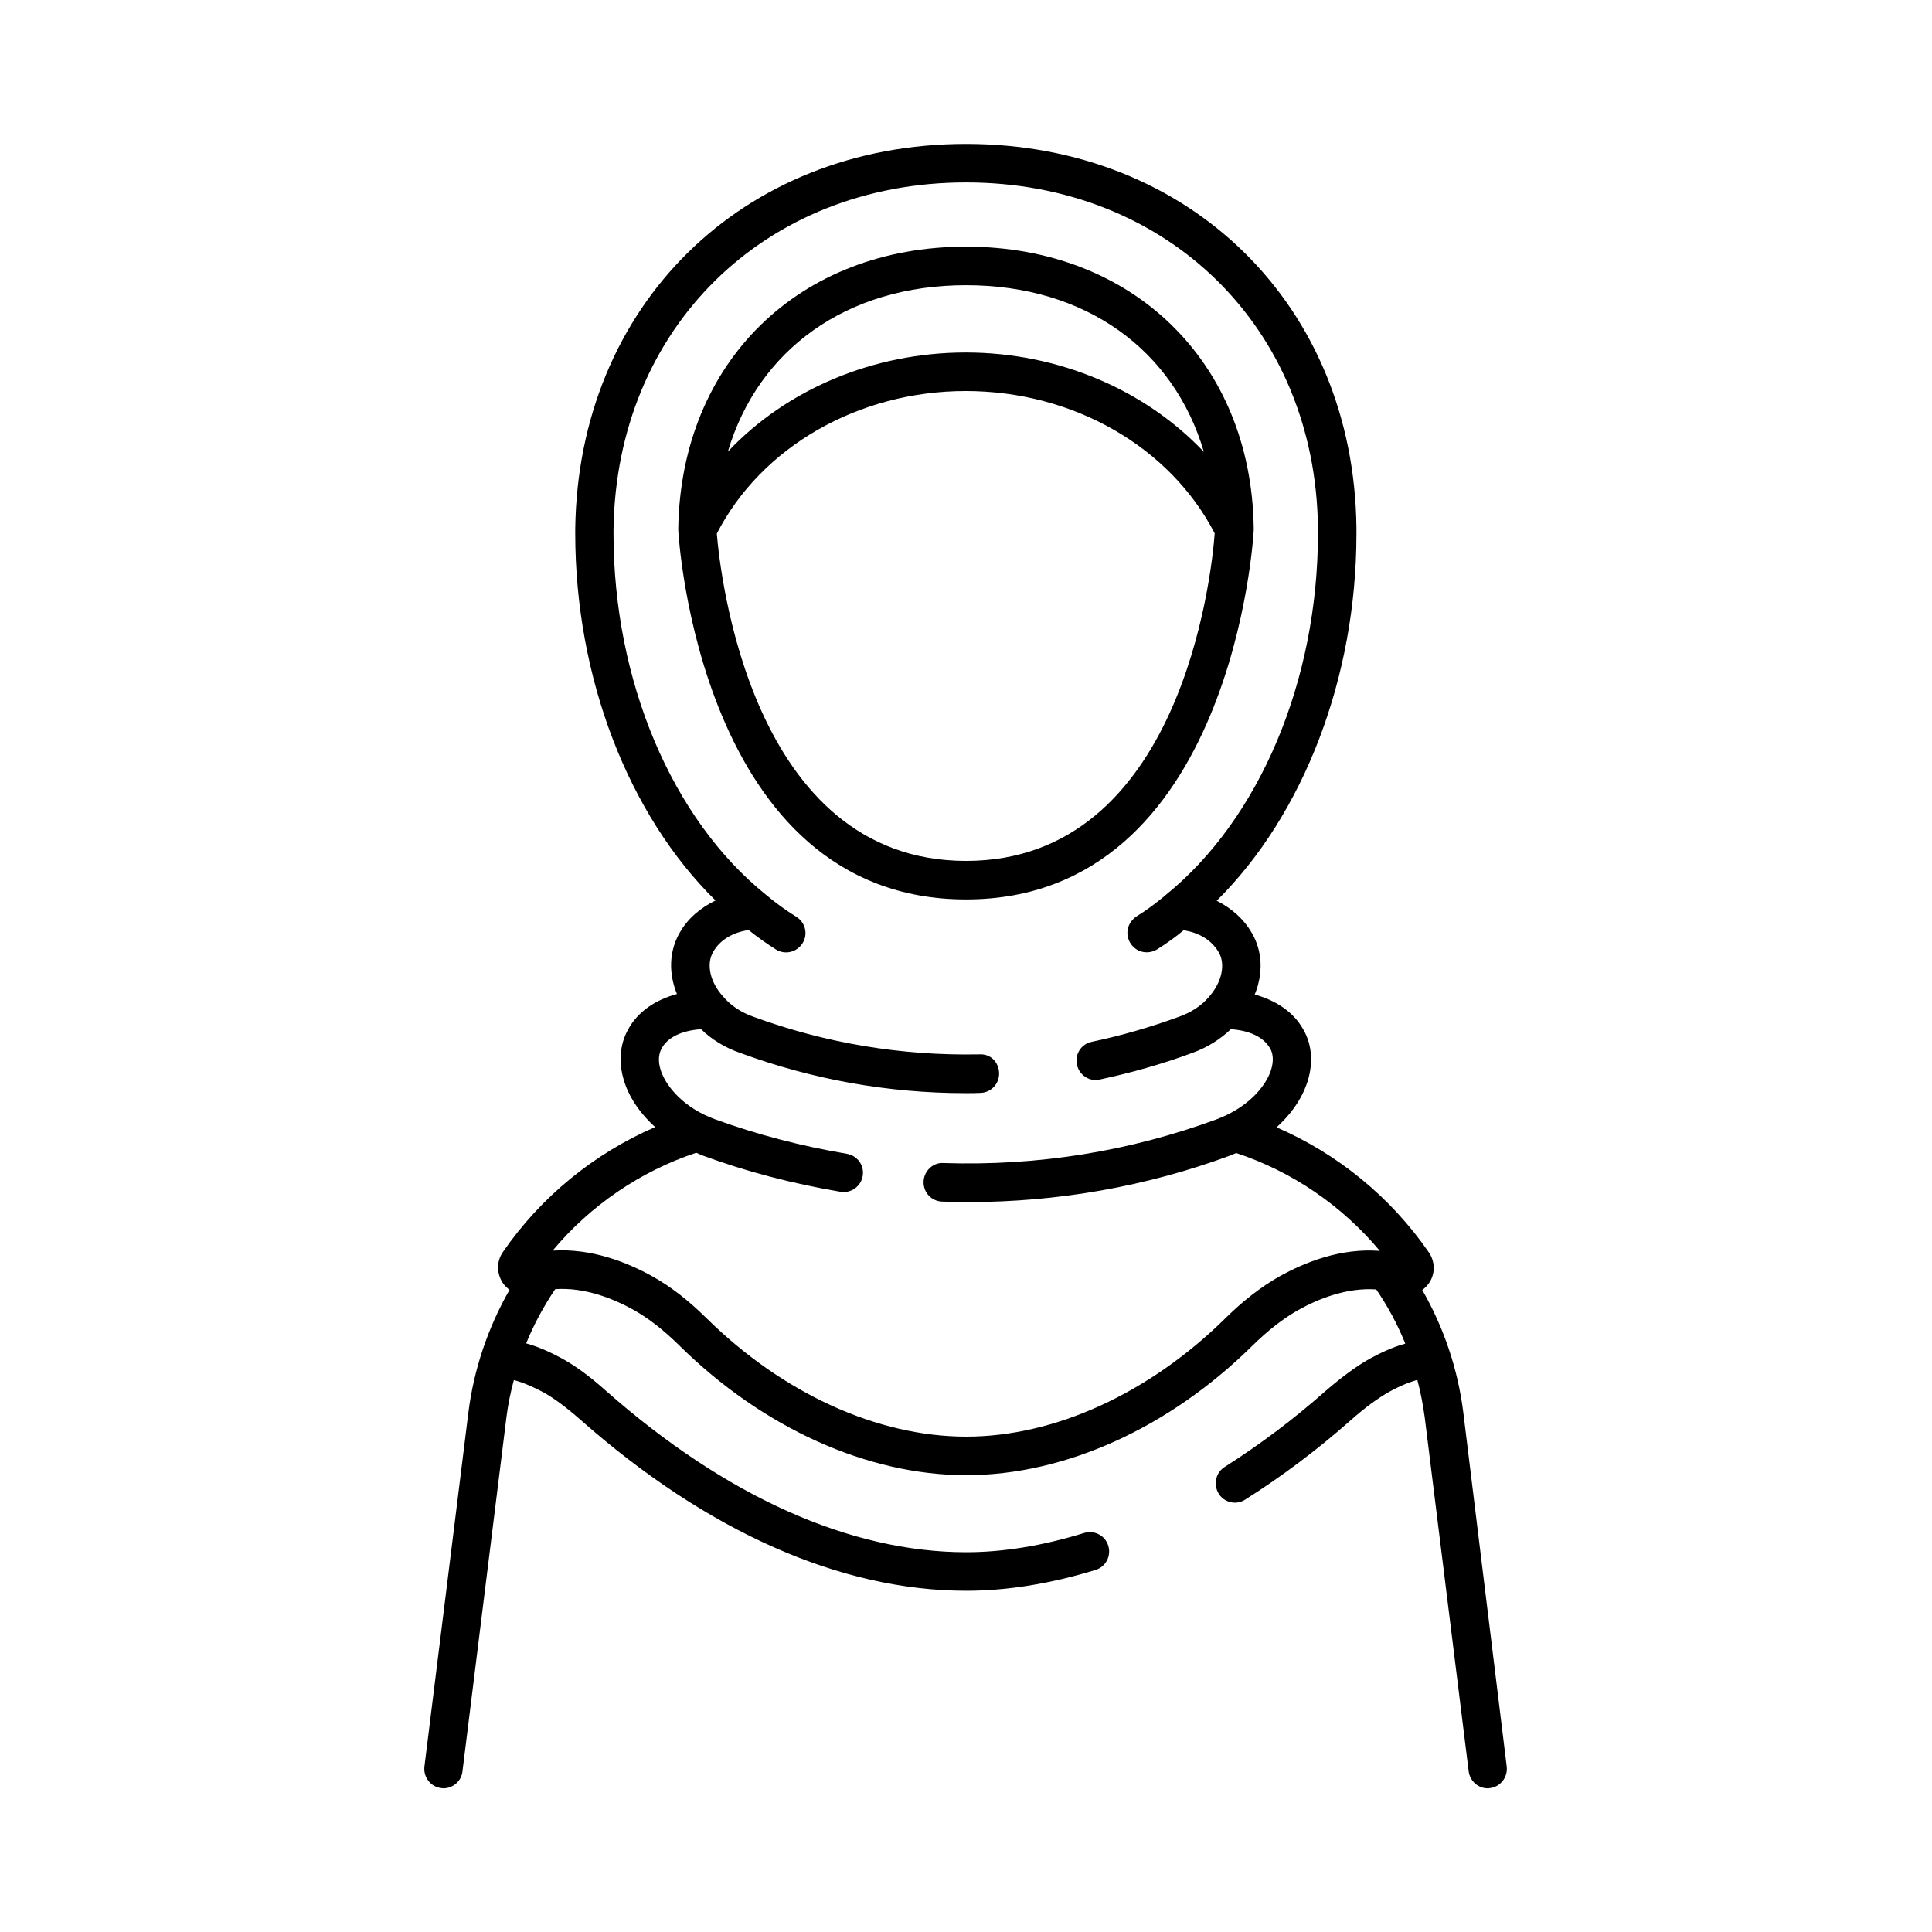 <?xml version="1.0" encoding="UTF-8"?>
<!-- Uploaded to: SVG Repo, www.svgrepo.com, Generator: SVG Repo Mixer Tools -->
<svg fill="#000000" width="800px" height="800px" version="1.1" viewBox="144 144 512 512" xmlns="http://www.w3.org/2000/svg">
 <g>
  <path d="m476.25 284.46v-0.34-0.137-0.203c-0.68-43.844-31.996-74.414-76.25-74.414-44.184 0-75.434 30.5-76.254 74.48v0.137 0.477c0 0.953 5.582 97.902 76.254 97.902 70.734 0 76.25-96.949 76.25-97.902zm-76.25-64.879c31.66 0 55.078 17.09 63.043 44.184-15.523-16.406-38.465-26.348-63.113-26.348-24.645 0-47.59 9.871-63.043 26.281 8.031-27.031 31.453-44.117 63.113-44.117zm0 152.57c-57.055 0-65.156-76.32-66.039-86.738 11.777-22.945 37.512-37.785 65.973-37.785 28.457 0 54.125 14.773 65.973 37.719-0.82 11.301-9.059 86.805-65.906 86.805z"/>
  <path d="m531.8 518.39c-1.43-11.508-5.176-22.602-10.895-32.543 0.613-0.41 1.156-0.953 1.566-1.496 1.906-2.449 1.973-5.856 0.203-8.441-10.078-14.637-24.168-26.145-40.371-33.156 3.609-3.269 6.398-7.082 7.898-11.234 1.906-5.242 1.633-10.484-0.816-14.707-2.586-4.629-7.215-7.691-12.867-9.258 2.246-5.516 2.109-11.371-0.75-16.273-2.18-3.812-5.445-6.606-9.328-8.578 23.012-22.809 37.035-59.094 37.035-97.289v-1.566c-0.676-58.961-44.184-101.71-103.48-101.71-59.301 0-102.8 42.891-103.55 102.05v1.156c0 38.262 14.094 74.617 37.172 97.289-4.016 1.973-7.352 4.766-9.465 8.512-2.859 4.902-2.996 10.824-0.75 16.273-5.785 1.566-10.348 4.699-12.867 9.258-2.449 4.289-2.723 9.531-0.816 14.773 1.496 4.152 4.289 7.965 7.898 11.234-16.203 7.012-30.297 18.52-40.371 33.156-1.77 2.586-1.633 5.922 0.203 8.441 0.477 0.613 1.02 1.09 1.566 1.566-5.719 10.008-9.465 21.105-10.895 32.543l-11.641 93.75c-0.34 2.793 1.633 5.379 4.426 5.719 0.203 0 0.41 0.066 0.613 0.066 2.519 0 4.766-1.906 5.039-4.492l11.641-93.75c0.41-3.336 1.09-6.672 1.973-9.941 1.703 0.41 4.289 1.363 7.762 3.199 2.859 1.566 6.059 3.949 9.941 7.352 33.566 29.617 68.898 45.273 102.19 45.273 10.758 0 22.262-1.84 34.246-5.516 2.723-0.816 4.223-3.676 3.402-6.398-0.816-2.723-3.676-4.223-6.398-3.402-11.031 3.402-21.516 5.106-31.25 5.106-30.773 0-63.727-14.773-95.453-42.754-4.426-3.949-8.168-6.672-11.777-8.645-2.383-1.293-5.856-2.996-9.395-3.949 2.043-5.039 4.629-9.805 7.691-14.367 7.762-0.543 15.32 2.449 20.832 5.516 3.949 2.246 7.828 5.242 12.051 9.395 22.125 21.855 49.836 34.383 76.047 34.383 26.145 0 53.785-12.527 75.844-34.312 4.152-4.086 8.102-7.148 12.051-9.395 5.445-3.062 13.004-6.059 20.766-5.516 3.062 4.492 5.652 9.258 7.691 14.367-3.539 0.953-6.945 2.656-9.328 3.949-3.539 1.973-7.422 4.832-11.848 8.645-8.375 7.422-17.359 14.16-26.688 20.086-2.383 1.496-3.062 4.699-1.566 7.082 0.953 1.566 2.656 2.383 4.289 2.383 0.953 0 1.906-0.273 2.723-0.816 9.805-6.195 19.199-13.277 27.98-21.039 3.746-3.336 7.148-5.785 10.008-7.422 3.402-1.906 5.992-2.793 7.625-3.269 0.887 3.269 1.496 6.606 1.973 10.008l11.641 93.75c0.34 2.586 2.519 4.492 5.039 4.492 0.203 0 0.41 0 0.613-0.066 2.793-0.34 4.766-2.926 4.426-5.719zm-48.812-36.086c-4.766 2.723-9.465 6.332-14.23 11.031-20.219 19.949-45.273 31.387-68.695 31.387-23.555 0-48.609-11.438-68.832-31.387-4.902-4.832-9.395-8.305-14.23-11.031-6.809-3.812-16.34-7.559-26.551-6.875 10.008-11.984 23.285-21.039 38.059-25.938 0.543 0.203 1.02 0.477 1.566 0.68 11.574 4.289 23.898 7.488 36.695 9.668 0.273 0.066 0.543 0.066 0.816 0.066 2.449 0 4.629-1.77 5.039-4.289 0.477-2.793-1.43-5.379-4.223-5.856-12.117-2.043-23.828-5.106-34.859-9.121-8.238-2.996-12.801-8.512-14.297-12.594-0.613-1.703-1.09-4.086 0.137-6.262 1.633-2.996 5.445-4.699 10.418-5.039 2.793 2.723 6.332 4.902 10.281 6.262 19.199 7.082 39.352 10.688 59.844 10.688 1.293 0 2.586 0 3.879-0.066 2.793-0.066 5.039-2.383 4.969-5.242-0.066-2.793-2.18-5.176-5.242-4.969-20.492 0.41-40.715-2.926-59.98-10.008-3.199-1.156-5.922-2.926-7.965-5.379-3.402-3.746-4.492-8.512-2.586-11.777 1.77-3.133 5.176-5.176 9.395-5.785 2.383 1.906 4.766 3.609 7.285 5.176 0.816 0.543 1.77 0.75 2.656 0.75 1.703 0 3.402-0.887 4.356-2.449 1.496-2.383 0.75-5.516-1.703-7.012-2.723-1.703-5.309-3.539-7.965-5.785-24.918-20.016-40.441-56.711-40.441-95.793l0.004-1.102c0.75-53.238 40.031-91.91 93.41-91.91 53.375 0 92.66 38.535 93.273 91.504v1.496c0 39.012-15.453 75.707-40.371 95.859-0.066 0.066-0.066 0.066-0.137 0.137-2.383 1.973-4.832 3.812-7.559 5.516-0.34 0.203-0.75 0.543-1.02 0.887-1.973 2.043-1.84 5.242 0.203 7.215 1.77 1.703 4.426 1.84 6.398 0.543 2.519-1.566 4.766-3.199 6.875-4.969 4.152 0.613 7.488 2.656 9.328 5.856 1.84 3.199 0.816 7.965-2.656 11.848-1.973 2.316-4.699 4.086-7.965 5.242-7.488 2.723-15.184 4.969-23.012 6.606-2.793 0.543-4.562 3.269-3.949 6.059 0.477 2.383 2.656 4.086 4.969 4.086 0.34 0 0.68 0 1.02-0.137 8.305-1.77 16.543-4.086 24.441-7.012 4.016-1.43 7.488-3.609 10.348-6.332 5.039 0.34 8.715 2.109 10.418 5.106 1.156 2.043 0.68 4.492 0.066 6.195-1.496 4.086-6.059 9.531-14.297 12.594-22.945 8.441-47.18 12.391-72.371 11.574-2.723-0.203-5.176 2.109-5.242 4.969-0.066 2.859 2.109 5.176 4.969 5.242 2.246 0.066 4.426 0.137 6.672 0.137 24.031 0 47.453-4.152 69.582-12.324 0.543-0.203 1.09-0.477 1.633-0.68 14.844 4.902 28.051 13.957 38.059 25.938-10.344-0.816-19.875 2.996-26.684 6.809z"/>
 </g>
</svg>